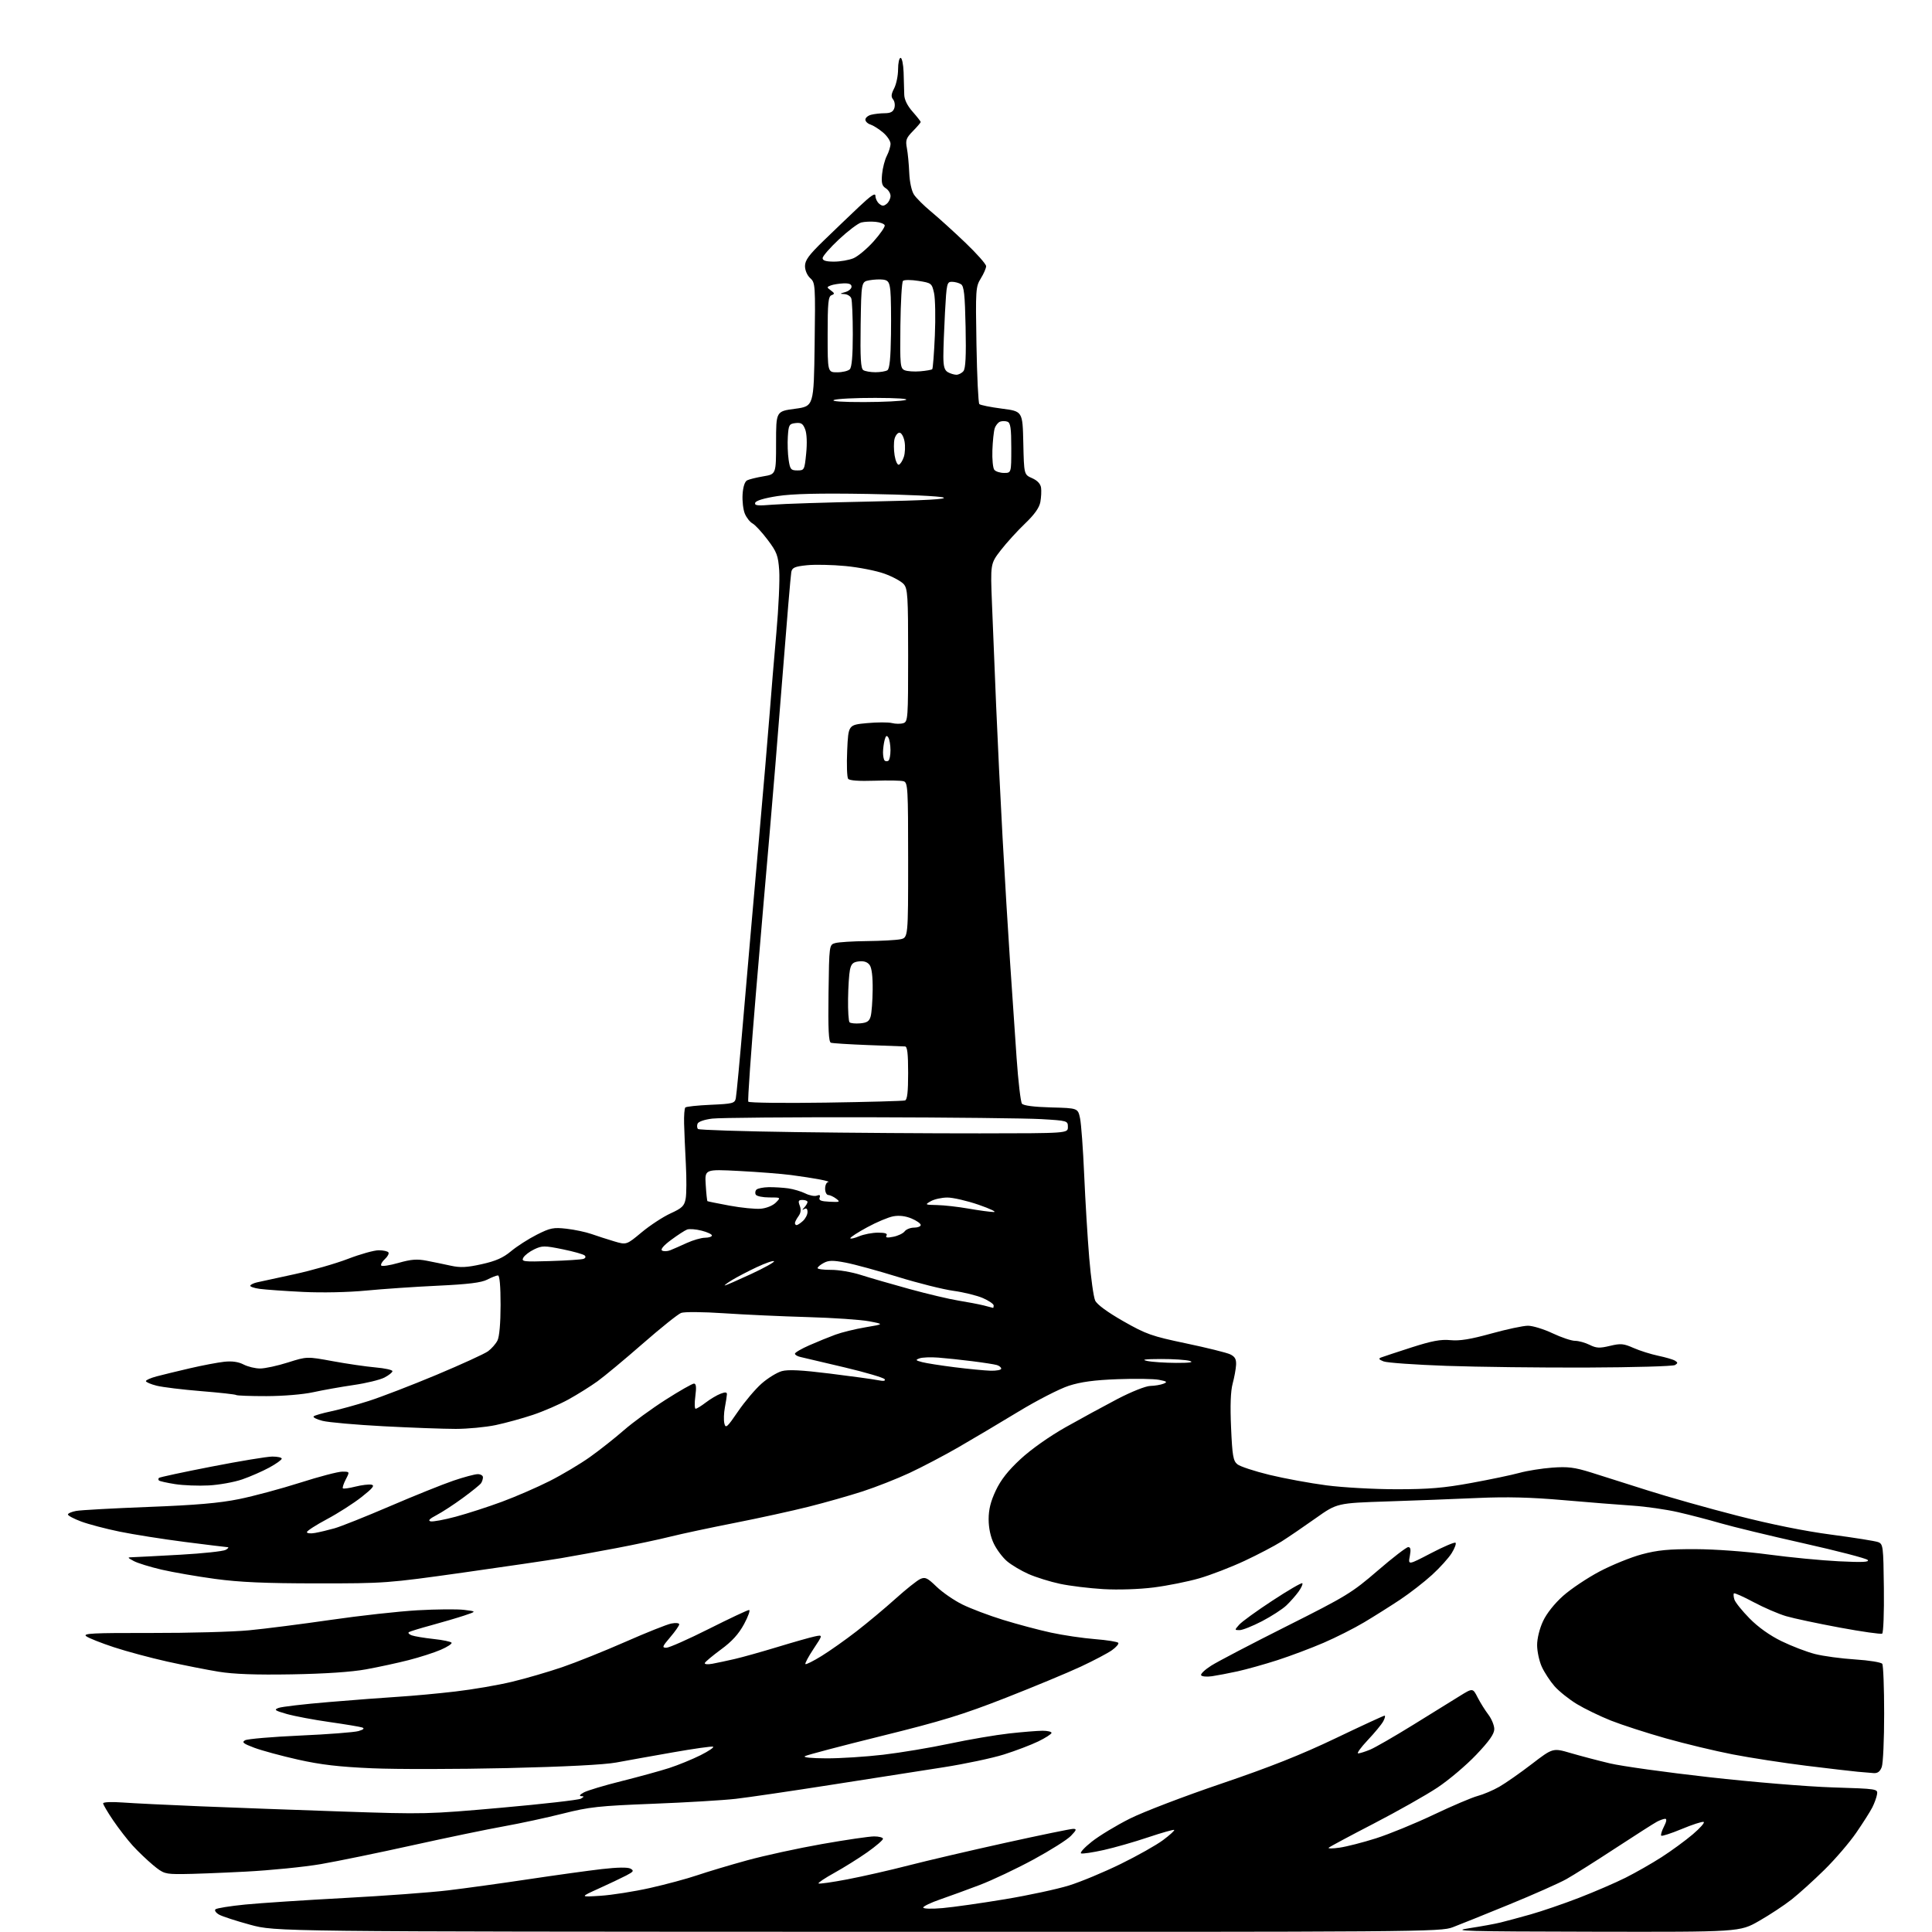 <?xml version="1.0" encoding="UTF-8" standalone="no"?>
<svg 
  version="1.1" 
  xmlns="http://www.w3.org/2000/svg" 
  xmlns:xlink="http://www.w3.org/1999/xlink" 
  xmlns:svg="http://www.w3.org/2000/svg"
  xmlns:rdf="http://www.w3.org/1999/02/22-rdf-syntax-ns#"
  xmlns:cc="http://creativecommons.org/ns#"
  xmlns:dc="http://purl.org/dc/elements/1.1/"
  viewBox="0 0 768 768"
  width="768"
  height="768"
>
<style>svg {background-color: white; }</style>"
<path stroke="none" fill="black" fill-rule="evenodd" d="M341.01,767.92C109.50,767.85 109.50,767.85 99.50,765.13C94.00,763.64 88.44,761.83 87.14,761.12C85.85,760.40 85.17,759.44 85.64,758.99C86.11,758.53 91.45,757.68 97.50,757.08C103.55,756.49 121.32,755.32 137.00,754.48C152.68,753.64 171.12,752.29 178.00,751.46C184.88,750.64 199.28,748.65 210.00,747.04C220.72,745.43 233.88,743.61 239.22,742.99C245.44,742.28 249.56,742.21 250.65,742.82C252.10,743.64 251.86,744.02 248.92,745.55C247.04,746.53 242.12,748.87 238.00,750.73C230.50,754.13 230.50,754.13 238.73,753.60C243.26,753.30 252.11,751.91 258.40,750.50C264.69,749.09 273.14,746.81 277.17,745.44C281.20,744.07 290.12,741.40 297.00,739.51C303.88,737.62 317.25,734.71 326.73,733.04C336.20,731.37 345.54,730.00 347.48,730.00C349.42,730.00 351.00,730.43 351.00,730.95C351.00,731.47 348.19,733.88 344.75,736.31C341.31,738.73 335.44,742.40 331.70,744.47C327.96,746.54 325.11,748.44 325.37,748.70C325.63,748.96 330.82,748.23 336.90,747.06C342.98,745.90 353.93,743.41 361.23,741.52C368.53,739.64 385.82,735.60 399.65,732.55C413.48,729.50 425.60,727.00 426.58,727.00C428.10,727.00 427.96,727.43 425.71,729.78C424.25,731.31 417.53,735.55 410.78,739.21C404.02,742.87 394.45,747.40 389.50,749.29C384.55,751.17 377.46,753.76 373.75,755.04C370.04,756.32 367.00,757.78 367.00,758.27C367.00,758.79 370.32,758.88 374.75,758.49C379.01,758.11 390.15,756.53 399.50,754.97C408.85,753.42 420.32,750.95 425.00,749.49C429.68,748.03 438.90,744.19 445.50,740.95C452.10,737.72 459.68,733.45 462.34,731.46C465.00,729.48 466.99,727.66 466.77,727.43C466.54,727.20 461.88,728.52 456.42,730.35C450.97,732.19 443.00,734.47 438.72,735.42C434.45,736.37 430.42,736.97 429.77,736.76C429.13,736.54 431.03,734.44 434.01,732.08C436.99,729.73 443.79,725.61 449.12,722.94C454.45,720.26 470.80,714.01 485.45,709.04C504.77,702.48 517.25,697.53 530.90,691.00C541.24,686.05 550.01,682.00 550.39,682.00C550.76,682.00 550.53,683.00 549.88,684.22C549.23,685.45 546.44,688.82 543.70,691.72C540.96,694.63 539.24,697.00 539.89,697.00C540.53,697.00 542.68,696.32 544.67,695.50C546.65,694.67 554.27,690.28 561.60,685.75C568.94,681.21 577.30,676.03 580.19,674.24C585.45,670.98 585.45,670.98 587.37,674.74C588.43,676.81 590.35,679.89 591.65,681.59C592.94,683.30 594.00,685.88 594.00,687.34C594.00,689.26 592.02,692.08 586.82,697.55C582.87,701.71 575.95,707.57 571.44,710.57C566.93,713.57 555.51,720.02 546.05,724.92C536.59,729.81 528.55,734.12 528.18,734.50C527.80,734.88 529.75,734.87 532.50,734.47C535.25,734.08 541.75,732.42 546.95,730.77C552.15,729.12 562.46,724.90 569.85,721.39C577.25,717.87 585.15,714.51 587.40,713.92C589.66,713.32 593.52,711.68 596.00,710.26C598.48,708.84 604.28,704.79 608.90,701.24C617.30,694.80 617.30,694.80 624.40,696.88C628.30,698.02 635.33,699.87 640.00,700.98C644.67,702.08 662.45,704.56 679.50,706.47C696.61,708.40 718.57,710.21 728.50,710.52C746.36,711.08 746.50,711.11 746.15,713.29C745.95,714.51 745.10,716.85 744.26,718.50C743.42,720.15 740.54,724.68 737.86,728.57C735.19,732.46 729.51,739.07 725.25,743.26C720.99,747.46 715.11,752.77 712.20,755.07C709.28,757.37 703.44,761.22 699.22,763.63C691.55,768.00 691.55,768.00 633.52,767.89C582.29,767.79 576.49,767.63 584.00,766.50C588.67,765.79 594.30,764.77 596.50,764.22C598.70,763.68 604.08,762.23 608.45,761.00C612.82,759.77 621.47,756.81 627.66,754.42C633.85,752.02 642.20,748.42 646.21,746.41C650.22,744.39 656.65,740.73 660.50,738.25C664.35,735.78 669.93,731.70 672.90,729.18C675.86,726.66 677.81,724.44 677.22,724.24C676.63,724.04 672.71,725.31 668.52,727.06C664.33,728.80 660.66,729.99 660.37,729.71C660.09,729.42 660.57,727.79 661.45,726.09C662.45,724.17 662.64,723.00 661.96,723.00C661.36,723.00 659.89,723.52 658.68,724.15C657.48,724.78 650.05,729.53 642.16,734.69C634.27,739.86 625.50,745.39 622.66,746.98C619.82,748.57 609.62,753.10 600.00,757.04C590.38,760.98 580.26,765.06 577.51,766.10C572.67,767.95 566.14,768.00 341.01,767.92zM72.34,744.97C65.58,745.00 64.95,744.80 60.84,741.40C58.46,739.41 54.81,735.93 52.74,733.65C50.67,731.37 47.18,726.86 44.99,723.64C42.80,720.41 41.00,717.36 41.00,716.86C41.00,716.35 44.35,716.20 48.75,716.52C53.01,716.83 66.85,717.51 79.50,718.03C92.15,718.55 117.57,719.48 136.00,720.11C168.87,721.22 170.06,721.19 199.40,718.59C215.84,717.13 230.02,715.51 230.90,715.00C232.25,714.20 232.27,714.05 231.00,713.99C230.12,713.95 230.56,713.34 232.08,712.52C233.50,711.75 240.25,709.72 247.08,708.02C253.91,706.31 262.43,703.97 266.00,702.82C269.57,701.66 275.20,699.36 278.50,697.71C281.80,696.05 284.02,694.53 283.44,694.33C282.86,694.13 275.66,695.15 267.44,696.60C259.22,698.04 249.12,699.85 245.00,700.62C240.22,701.51 224.47,702.31 201.51,702.85C181.71,703.30 157.63,703.34 147.98,702.92C134.75,702.35 127.52,701.50 118.49,699.48C111.90,698.00 104.08,695.88 101.11,694.77C96.66,693.10 96.01,692.57 97.43,691.78C98.38,691.25 108.23,690.41 119.33,689.91C130.42,689.42 140.85,688.61 142.50,688.13C144.51,687.54 145.00,687.07 144.00,686.71C143.18,686.42 137.32,685.44 131.00,684.54C124.67,683.64 117.03,682.20 114.00,681.34C109.22,679.97 108.79,679.65 110.74,678.92C111.97,678.45 120.97,677.40 130.74,676.59C140.51,675.77 153.00,674.82 158.50,674.48C164.00,674.14 174.12,673.21 181.00,672.40C187.88,671.60 198.00,669.87 203.50,668.54C209.00,667.22 218.00,664.60 223.50,662.72C229.00,660.84 240.29,656.31 248.59,652.66C256.88,649.01 265.09,645.73 266.84,645.38C268.60,645.03 270.00,645.17 270.00,645.70C270.00,646.21 268.39,648.52 266.42,650.82C263.26,654.52 263.08,655.00 264.88,655.00C266.00,655.00 273.61,651.62 281.81,647.50C290.00,643.38 297.17,640.00 297.75,640.00C298.33,640.00 297.44,642.52 295.78,645.60C293.62,649.58 290.98,652.49 286.62,655.68C283.26,658.16 280.35,660.58 280.17,661.08C279.99,661.58 281.34,661.71 283.17,661.37C285.00,661.03 288.98,660.19 292.00,659.49C295.02,658.80 302.68,656.65 309.00,654.73C315.32,652.80 322.00,650.91 323.82,650.52C327.15,649.81 327.15,649.81 323.42,655.42C321.37,658.51 319.91,661.24 320.16,661.50C320.42,661.75 323.30,660.31 326.56,658.30C329.83,656.29 336.10,651.86 340.50,648.45C344.90,645.04 351.88,639.22 356.00,635.50C360.12,631.79 364.53,628.28 365.78,627.70C367.77,626.78 368.61,627.18 372.28,630.72C374.60,632.97 379.20,636.14 382.50,637.78C385.80,639.42 393.12,642.19 398.77,643.93C404.41,645.67 412.96,647.95 417.77,648.99C422.57,650.03 430.45,651.20 435.28,651.58C440.10,651.96 444.27,652.63 444.54,653.06C444.81,653.49 443.67,654.81 442.01,655.99C440.35,657.17 434.79,660.10 429.66,662.50C424.52,664.90 411.08,670.49 399.80,674.91C382.75,681.59 374.39,684.16 350.39,690.09C334.50,694.02 320.82,697.62 320.00,698.09C319.10,698.60 322.47,698.95 328.51,698.97C334.01,698.99 344.17,698.34 351.08,697.53C358.00,696.72 369.92,694.73 377.58,693.10C385.23,691.47 395.87,689.66 401.21,689.07C406.55,688.48 412.51,688.00 414.46,688.00C416.41,688.00 418.00,688.38 418.00,688.84C418.00,689.30 415.64,690.82 412.75,692.23C409.86,693.63 403.70,695.98 399.05,697.44C394.40,698.90 383.60,701.18 375.05,702.52C366.50,703.85 346.45,706.98 330.50,709.48C314.55,711.98 297.45,714.49 292.50,715.06C287.55,715.63 272.70,716.52 259.50,717.03C238.05,717.87 234.26,718.28 223.80,720.92C217.36,722.55 206.79,724.83 200.30,725.99C193.81,727.15 177.47,730.54 164.00,733.52C150.53,736.51 134.10,739.88 127.50,741.02C120.90,742.15 107.40,743.50 97.50,744.01C87.60,744.52 76.28,744.96 72.34,744.97zM744.77,704.83C743.52,704.74 740.70,704.50 738.50,704.30C736.30,704.10 727.08,703.03 718.00,701.91C708.92,700.78 695.78,698.76 688.78,697.40C681.79,696.05 669.81,693.17 662.16,691.01C654.51,688.85 644.71,685.67 640.38,683.96C636.05,682.24 629.95,679.28 626.84,677.40C623.72,675.51 619.72,672.31 617.95,670.30C616.18,668.28 613.91,664.80 612.89,662.57C611.87,660.33 611.04,656.48 611.03,654.00C611.02,651.35 611.99,647.42 613.37,644.46C614.80,641.38 617.92,637.45 621.36,634.38C624.46,631.62 631.01,627.24 635.90,624.66C640.80,622.08 648.33,619.02 652.65,617.87C658.86,616.20 663.33,615.77 674.00,615.81C681.77,615.84 694.08,616.74 703.00,617.94C711.52,619.09 724.12,620.30 731.00,620.64C740.36,621.10 743.23,620.97 742.43,620.11C741.85,619.48 730.38,616.50 716.95,613.49C703.52,610.48 688.70,606.89 684.02,605.53C679.33,604.16 671.67,602.17 667.00,601.10C662.33,600.03 654.23,598.87 649.00,598.52C643.77,598.18 631.40,597.19 621.50,596.33C608.54,595.20 599.02,594.96 587.50,595.47C578.70,595.87 562.50,596.48 551.50,596.84C531.50,597.50 531.50,597.50 523.00,603.52C518.33,606.84 512.23,610.99 509.46,612.75C506.68,614.50 500.05,617.98 494.72,620.47C489.40,622.96 481.31,626.08 476.76,627.40C472.21,628.72 464.04,630.35 458.59,631.04C452.81,631.77 444.51,632.04 438.60,631.70C433.05,631.37 425.29,630.43 421.36,629.59C417.44,628.76 411.81,627.00 408.86,625.70C405.91,624.39 402.07,622.11 400.33,620.63C398.58,619.16 396.22,616.02 395.08,613.66C393.75,610.93 393.00,607.39 393.00,603.93C393.00,600.04 393.81,596.80 395.85,592.49C397.85,588.25 400.76,584.55 405.70,579.99C409.86,576.13 417.12,571.00 423.60,567.34C429.60,563.96 438.89,558.90 444.26,556.09C449.80,553.21 455.43,550.97 457.26,550.93C459.04,550.89 461.40,550.49 462.50,550.05C464.19,549.37 463.91,549.12 460.72,548.50C458.64,548.10 451.21,547.98 444.22,548.25C435.02,548.59 429.67,549.32 424.88,550.86C421.24,552.04 412.24,556.65 404.88,561.12C397.52,565.59 386.77,571.97 381.00,575.30C375.23,578.63 366.45,583.23 361.50,585.54C356.55,587.84 348.23,591.12 343.00,592.82C337.77,594.52 328.10,597.27 321.50,598.93C314.90,600.59 301.62,603.50 292.00,605.39C282.38,607.28 270.90,609.73 266.50,610.83C262.10,611.94 252.43,613.99 245.00,615.40C237.57,616.80 227.68,618.60 223.00,619.40C218.32,620.19 200.78,622.77 184.00,625.14C154.00,629.36 153.05,629.43 126.00,629.42C105.40,629.41 95.24,628.96 85.50,627.64C78.35,626.67 68.77,625.01 64.20,623.95C59.64,622.88 54.69,621.36 53.20,620.55C50.50,619.08 50.50,619.08 53.00,619.00C54.38,618.96 62.81,618.52 71.74,618.02C80.67,617.52 88.77,616.65 89.74,616.09C90.71,615.52 91.05,615.05 90.50,615.03C89.95,615.01 82.30,614.07 73.50,612.95C64.70,611.82 53.00,609.97 47.50,608.84C42.00,607.71 35.14,605.90 32.25,604.82C29.36,603.74 27.00,602.49 27.00,602.04C27.00,601.59 28.46,600.95 30.25,600.62C32.04,600.28 44.98,599.57 59.00,599.03C77.91,598.31 87.21,597.50 95.00,595.92C100.78,594.75 111.70,591.81 119.27,589.40C126.85,586.98 134.39,585.00 136.05,585.00C139.05,585.00 139.05,585.00 137.45,588.09C136.57,589.79 136.06,591.39 136.30,591.64C136.55,591.89 138.79,591.58 141.28,590.95C143.76,590.33 146.63,589.98 147.65,590.18C149.08,590.46 148.20,591.57 143.73,595.09C140.56,597.59 134.37,601.55 129.98,603.89C125.59,606.23 122.00,608.55 122.00,609.04C122.00,609.54 123.46,609.69 125.25,609.37C127.04,609.05 130.53,608.22 133.00,607.52C135.48,606.82 145.38,602.87 155.00,598.74C164.63,594.60 175.95,590.05 180.17,588.61C184.39,587.17 188.77,586.00 189.92,586.00C191.06,586.00 191.99,586.56 191.98,587.25C191.98,587.94 191.64,588.99 191.23,589.59C190.83,590.20 187.57,592.83 184.00,595.45C180.43,598.07 175.70,601.15 173.50,602.30C170.70,603.77 170.01,604.50 171.20,604.76C172.13,604.96 176.63,604.13 181.20,602.90C185.76,601.68 194.00,599.01 199.50,596.98C205.00,594.95 213.55,591.23 218.50,588.73C223.45,586.23 230.65,581.94 234.50,579.20C238.35,576.46 244.43,571.66 248.00,568.54C251.57,565.42 259.04,559.97 264.58,556.43C270.12,552.89 275.20,550.00 275.86,550.00C276.73,550.00 276.88,551.40 276.41,555.00C276.04,557.75 276.10,560.00 276.53,560.00C276.96,560.00 278.79,558.88 280.59,557.50C282.39,556.13 285.02,554.56 286.43,554.03C288.33,553.31 288.99,553.37 288.96,554.27C288.93,554.95 288.57,557.30 288.15,559.50C287.73,561.70 287.64,564.56 287.95,565.85C288.46,567.94 289.04,567.43 293.38,561.07C296.05,557.16 300.27,552.17 302.75,549.99C305.23,547.81 308.84,545.59 310.77,545.05C313.31,544.35 318.61,544.62 329.90,546.02C338.49,547.08 347.04,548.26 348.91,548.63C351.21,549.09 352.10,548.97 351.65,548.25C351.29,547.67 344.14,545.55 335.75,543.56C327.36,541.56 319.49,539.71 318.25,539.44C317.01,539.18 316.00,538.58 316.00,538.12C316.00,537.65 318.59,536.14 321.75,534.76C324.91,533.37 329.55,531.48 332.06,530.56C334.57,529.63 339.96,528.31 344.04,527.62C351.47,526.37 351.47,526.37 345.48,525.23C342.19,524.60 331.18,523.85 321.00,523.56C310.82,523.27 295.86,522.59 287.75,522.04C279.37,521.48 272.03,521.42 270.75,521.91C269.51,522.38 262.64,527.88 255.49,534.13C248.33,540.39 240.23,547.12 237.49,549.10C234.74,551.08 229.57,554.32 226.00,556.29C222.43,558.26 216.05,561.02 211.84,562.43C207.62,563.84 200.96,565.67 197.02,566.50C193.09,567.32 185.96,568.00 181.18,568.01C176.41,568.01 163.50,567.54 152.50,566.96C141.50,566.38 130.56,565.41 128.20,564.81C125.83,564.20 124.25,563.40 124.70,563.01C125.14,562.63 128.20,561.75 131.50,561.05C134.80,560.36 141.55,558.50 146.50,556.93C151.45,555.35 163.60,550.67 173.50,546.53C183.40,542.38 192.62,538.16 194.00,537.15C195.38,536.14 197.06,534.23 197.74,532.90C198.51,531.40 198.98,526.08 198.99,518.75C198.99,511.20 198.62,507.00 197.95,507.00C197.37,507.00 195.46,507.75 193.70,508.66C191.33,509.88 186.21,510.51 174.00,511.09C164.93,511.51 152.10,512.39 145.50,513.03C138.45,513.71 128.14,513.93 120.50,513.56C113.35,513.21 105.59,512.66 103.26,512.35C100.93,512.03 99.23,511.43 99.50,511.01C99.76,510.58 100.99,510.01 102.24,509.74C103.48,509.46 110.12,508.02 117.00,506.53C123.88,505.04 133.48,502.29 138.35,500.41C143.22,498.54 148.70,497.00 150.54,497.00C152.38,497.00 154.12,497.39 154.42,497.87C154.71,498.34 154.07,499.53 153.00,500.50C151.93,501.47 151.27,502.62 151.54,503.06C151.81,503.49 154.89,503.03 158.38,502.03C163.40,500.60 165.76,500.41 169.62,501.16C172.30,501.68 176.64,502.57 179.27,503.15C183.03,503.97 185.61,503.84 191.50,502.53C197.10,501.29 200.02,499.99 203.18,497.35C205.50,495.42 210.09,492.47 213.38,490.81C218.75,488.10 219.98,487.85 225.21,488.44C228.42,488.81 232.88,489.75 235.12,490.54C237.37,491.33 241.41,492.64 244.11,493.44C249.02,494.90 249.02,494.90 255.06,489.87C258.38,487.11 263.54,483.73 266.52,482.36C271.16,480.24 272.02,479.40 272.56,476.52C272.91,474.67 272.94,468.51 272.64,462.83C272.34,457.15 272.02,449.89 271.94,446.69C271.85,443.50 272.08,440.59 272.43,440.24C272.79,439.88 277.34,439.40 282.55,439.17C291.23,438.79 292.06,438.58 292.49,436.63C292.75,435.46 294.11,421.00 295.51,404.50C296.92,388.00 299.60,357.18 301.48,336.00C303.36,314.82 305.37,291.20 305.96,283.50C306.54,275.80 307.74,261.40 308.62,251.50C309.51,241.60 310.01,230.47 309.75,226.77C309.32,220.79 308.81,219.43 305.13,214.55C302.85,211.53 300.15,208.61 299.13,208.07C298.11,207.52 296.74,205.78 296.08,204.18C295.42,202.59 295.02,199.14 295.19,196.50C295.38,193.50 296.06,191.42 297.00,190.94C297.82,190.52 300.75,189.80 303.50,189.34C308.50,188.50 308.50,188.50 308.50,176.00C308.50,163.50 308.50,163.50 316.00,162.50C323.50,161.50 323.50,161.50 323.83,136.98C324.15,113.20 324.10,112.40 322.08,110.57C320.88,109.49 320.00,107.46 320.00,105.77C320.00,103.46 321.53,101.37 327.40,95.68C331.47,91.73 337.77,85.70 341.40,82.27C346.27,77.67 348.00,76.52 348.00,77.89C348.00,78.92 348.68,80.32 349.50,81.00C350.70,81.99 351.30,81.99 352.50,81.00C353.33,80.32 354.00,78.91 354.00,77.89C354.00,76.86 353.15,75.49 352.12,74.84C350.61,73.90 350.31,72.77 350.64,69.22C350.87,66.78 351.72,63.51 352.53,61.94C353.34,60.38 354.00,58.22 354.00,57.14C354.00,56.06 352.65,54.04 351.01,52.66C349.36,51.27 347.11,49.85 346.01,49.50C344.90,49.15 344.00,48.27 344.00,47.55C344.00,46.83 345.01,45.96 346.25,45.63C347.49,45.30 349.93,45.02 351.68,45.01C354.00,45.00 355.04,44.45 355.52,42.95C355.87,41.83 355.65,40.28 355.02,39.52C354.15,38.47 354.25,37.42 355.44,35.12C356.30,33.46 357.00,30.05 357.00,27.55C357.00,25.05 357.45,23.00 358.00,23.00C358.55,23.00 359.09,25.59 359.20,28.75C359.31,31.91 359.42,35.89 359.45,37.58C359.48,39.58 360.64,41.96 362.75,44.37C364.54,46.40 366.00,48.26 366.00,48.50C366.00,48.74 364.61,50.36 362.91,52.10C360.20,54.87 359.90,55.71 360.50,58.88C360.88,60.87 361.30,65.29 361.44,68.69C361.59,72.33 362.37,75.91 363.32,77.36C364.21,78.72 367.29,81.79 370.17,84.17C373.05,86.55 379.14,92.07 383.70,96.43C388.27,100.79 392.00,105.01 392.00,105.81C392.00,106.61 391.05,108.81 389.88,110.69C387.86,113.97 387.78,115.07 388.16,137.00C388.38,149.59 388.89,160.22 389.30,160.63C389.71,161.04 393.74,161.85 398.27,162.44C406.50,163.50 406.50,163.50 406.78,176.08C407.06,188.66 407.06,188.66 410.28,190.08C412.38,191.01 413.62,192.33 413.84,193.88C414.02,195.19 413.89,197.76 413.55,199.59C413.13,201.85 411.17,204.59 407.43,208.16C404.41,211.04 400.08,215.81 397.81,218.74C393.69,224.09 393.69,224.09 394.34,240.29C394.70,249.21 395.44,267.30 395.98,280.50C396.53,293.70 397.68,317.32 398.54,333.00C399.40,348.68 400.74,370.95 401.52,382.50C402.29,394.05 403.46,411.15 404.11,420.50C404.76,429.85 405.72,438.05 406.24,438.72C406.85,439.50 410.97,440.03 417.83,440.22C428.47,440.50 428.47,440.50 429.33,444.50C429.80,446.70 430.54,456.82 430.98,467.00C431.42,477.18 432.32,492.02 432.98,500.00C433.64,507.98 434.71,515.62 435.35,517.00C436.09,518.57 440.22,521.60 446.51,525.19C455.65,530.39 457.78,531.14 471.50,534.02C479.75,535.75 487.62,537.71 489.00,538.36C490.90,539.27 491.47,540.26 491.36,542.53C491.28,544.16 490.67,547.52 490.00,550.00C489.19,553.03 488.98,558.76 489.37,567.50C489.86,578.69 490.21,580.72 491.87,582.07C492.92,582.94 498.67,584.83 504.64,586.28C510.62,587.73 520.81,589.60 527.30,590.45C533.79,591.30 546.32,592.00 555.15,592.00C567.96,592.00 573.96,591.50 584.85,589.50C592.36,588.13 600.98,586.32 604.00,585.49C607.02,584.65 612.88,583.72 617.00,583.41C623.23,582.95 625.85,583.27 632.50,585.34C636.90,586.71 647.02,589.92 655.00,592.47C662.98,595.02 678.96,599.53 690.52,602.49C703.95,605.94 717.50,608.67 728.02,610.05C737.08,611.25 745.44,612.58 746.58,613.01C748.57,613.77 748.67,614.60 748.87,631.32C748.99,640.95 748.68,649.08 748.19,649.39C747.69,649.69 740.13,648.62 731.39,647.00C722.65,645.38 713.02,643.34 710.00,642.45C706.98,641.56 701.18,639.06 697.11,636.89C693.05,634.71 689.52,633.14 689.27,633.39C689.02,633.64 689.11,634.76 689.46,635.86C689.81,636.97 692.52,640.34 695.48,643.35C698.91,646.84 703.53,650.13 708.19,652.40C712.21,654.36 718.20,656.66 721.50,657.50C724.80,658.34 732.00,659.31 737.50,659.66C743.00,660.01 747.83,660.80 748.23,661.40C748.64,662.01 748.98,670.91 748.98,681.18C748.99,691.46 748.56,701.02 748.02,702.43C747.34,704.25 746.38,704.95 744.77,704.83zM481.77,666.33C479.72,666.63 477.78,666.45 477.47,665.95C477.15,665.44 478.96,663.72 481.48,662.12C483.99,660.52 497.46,653.48 511.40,646.48C535.25,634.50 537.38,633.20 547.62,624.38C553.60,619.22 559.08,615.00 559.79,615.00C560.74,615.00 560.91,615.97 560.42,618.59C559.74,622.17 559.74,622.17 568.86,617.41C573.88,614.79 578.26,612.93 578.60,613.27C578.95,613.61 578.26,615.47 577.07,617.39C575.88,619.31 572.37,623.20 569.27,626.03C566.17,628.86 560.46,633.30 556.57,635.89C552.68,638.47 546.24,642.53 542.26,644.90C538.28,647.28 531.02,650.94 526.12,653.05C521.23,655.16 513.01,658.25 507.86,659.92C502.71,661.58 495.57,663.58 492.00,664.37C488.43,665.15 483.82,666.03 481.77,666.33zM116.00,665.58C101.66,665.82 92.92,665.51 86.90,664.53C82.17,663.76 72.95,661.93 66.40,660.48C59.86,659.02 50.35,656.47 45.28,654.80C40.21,653.13 35.26,651.17 34.28,650.43C32.78,649.29 36.76,649.09 60.00,649.13C75.12,649.16 92.67,648.68 99.00,648.07C105.33,647.47 119.94,645.60 131.47,643.93C143.00,642.25 158.53,640.54 165.97,640.11C173.41,639.69 181.75,639.61 184.50,639.95C189.50,640.56 189.50,640.56 184.50,642.22C181.75,643.13 175.90,644.85 171.50,646.05C167.10,647.24 163.09,648.47 162.58,648.78C162.07,649.08 162.55,649.66 163.65,650.07C164.74,650.47 168.65,651.12 172.33,651.52C176.02,651.91 179.24,652.58 179.50,653.00C179.76,653.42 177.82,654.69 175.19,655.82C172.56,656.96 166.83,658.80 162.45,659.92C158.08,661.04 150.45,662.69 145.50,663.59C139.71,664.65 129.20,665.35 116.00,665.58zM492.77,648.00C490.72,648.00 490.71,647.97 492.60,645.84C493.64,644.65 499.60,640.34 505.83,636.26C512.06,632.17 517.40,629.07 517.69,629.36C517.98,629.65 517.31,631.15 516.20,632.69C515.09,634.24 512.90,636.71 511.34,638.20C509.78,639.68 505.43,642.49 501.68,644.45C497.92,646.40 493.92,648.00 492.77,648.00zM83.00,590.48C78.88,590.70 72.85,590.47 69.60,589.96C66.36,589.45 63.47,588.80 63.18,588.52C62.90,588.23 62.90,587.77 63.18,587.49C63.46,587.20 72.88,585.18 84.10,583.00C95.32,580.81 106.19,579.01 108.25,579.01C110.31,579.00 112.00,579.38 112.00,579.84C112.00,580.30 109.77,581.90 107.04,583.38C104.32,584.86 99.48,586.98 96.29,588.08C93.11,589.18 87.12,590.26 83.00,590.48zM105.92,554.98C99.55,554.99 94.13,554.79 93.88,554.54C93.62,554.29 87.37,553.60 79.98,553.00C72.59,552.40 64.62,551.43 62.27,550.84C59.92,550.25 58.00,549.42 58.00,549.01C58.00,548.60 59.91,547.75 62.25,547.13C64.59,546.51 70.55,545.06 75.50,543.91C80.45,542.76 86.58,541.60 89.13,541.32C92.25,540.99 94.76,541.34 96.83,542.41C98.52,543.29 101.48,544.00 103.41,544.00C105.34,544.00 110.32,542.92 114.47,541.60C122.01,539.21 122.01,539.21 132.26,541.09C137.89,542.13 145.54,543.24 149.25,543.57C152.96,543.89 156.00,544.56 156.00,545.05C156.00,545.55 154.56,546.69 152.81,547.60C151.05,548.51 145.54,549.85 140.56,550.57C135.58,551.30 128.35,552.58 124.50,553.43C120.48,554.31 112.57,554.97 105.92,554.98zM393.75,544.88C396.09,544.94 398.00,544.58 398.00,544.07C398.00,543.55 397.21,542.90 396.25,542.62C395.29,542.34 390.90,541.65 386.50,541.10C382.10,540.54 376.02,539.90 373.00,539.67C369.98,539.43 366.62,539.57 365.54,539.96C363.81,540.59 363.93,540.77 366.54,541.46C368.17,541.90 374.00,542.81 379.50,543.50C385.00,544.19 391.41,544.81 393.75,544.88zM631.00,543.62C612.58,543.69 587.38,543.39 575.00,542.95C562.62,542.51 551.38,541.72 550.00,541.18C548.13,540.45 547.88,540.05 549.00,539.62C549.83,539.30 555.24,537.51 561.04,535.64C569.21,533.02 572.71,532.36 576.58,532.73C580.25,533.09 584.57,532.38 592.77,530.11C598.93,528.40 605.51,527.00 607.39,527.00C609.28,527.00 613.67,528.35 617.16,530.00C620.65,531.65 624.67,533.00 626.10,533.00C627.52,533.00 630.13,533.72 631.88,534.59C634.57,535.93 635.85,536.00 639.96,535.01C644.26,533.98 645.38,534.08 649.36,535.84C651.84,536.93 656.27,538.33 659.19,538.94C662.11,539.55 665.11,540.43 665.86,540.90C667.00,541.62 667.00,541.89 665.86,542.62C665.11,543.11 649.42,543.55 631.00,543.62zM467.50,541.77C472.88,541.79 474.68,541.54 473.00,541.00C471.62,540.56 466.45,540.21 461.50,540.23C455.08,540.25 453.50,540.47 456.00,541.00C457.93,541.41 463.10,541.75 467.50,541.77zM394.75,519.90C394.89,519.95 395.00,519.52 395.00,518.94C395.00,518.36 393.09,517.05 390.75,516.02C388.41,514.99 383.12,513.69 378.99,513.12C374.86,512.55 364.96,510.07 356.99,507.61C349.02,505.14 339.66,502.58 336.20,501.92C331.12,500.95 329.42,500.97 327.45,502.03C326.10,502.75 325.00,503.67 325.00,504.09C325.00,504.50 327.41,504.81 330.35,504.79C333.30,504.76 338.59,505.66 342.10,506.78C345.62,507.91 354.35,510.43 361.50,512.40C368.65,514.36 377.43,516.44 381.00,517.01C384.57,517.58 389.07,518.45 391.00,518.92C392.93,519.40 394.61,519.84 394.75,519.90zM288.13,511.00C288.47,511.00 293.14,508.96 298.51,506.47C303.88,503.98 308.01,501.67 307.69,501.35C307.36,501.03 304.26,502.10 300.80,503.73C297.33,505.36 292.93,507.66 291.00,508.84C289.07,510.02 287.78,510.99 288.13,511.00zM218.81,501.29C225.24,501.09 231.14,500.70 231.92,500.43C232.76,500.13 232.96,499.58 232.42,499.07C231.91,498.59 227.97,497.48 223.65,496.60C216.42,495.13 215.52,495.13 212.36,496.63C210.48,497.53 208.52,499.02 208.02,499.96C207.19,501.52 208.06,501.63 218.81,501.29zM266.42,497.00C267.56,496.55 270.52,495.25 273.00,494.11C275.48,492.98 278.74,492.03 280.25,492.02C281.76,492.01 283.00,491.60 283.00,491.12C283.00,490.64 281.15,489.77 278.88,489.20C276.62,488.62 274.03,488.43 273.13,488.76C272.23,489.10 269.37,490.96 266.77,492.89C263.78,495.10 262.46,496.67 263.18,497.11C263.82,497.50 265.27,497.45 266.42,497.00zM341.47,491.45C343.38,490.65 346.78,490.00 349.03,490.00C351.87,490.00 352.90,490.35 352.40,491.16C351.89,491.99 352.64,492.13 355.09,491.64C356.97,491.27 359.00,490.30 359.61,489.49C360.22,488.67 361.91,488.00 363.36,488.00C364.81,488.00 366.00,487.53 366.00,486.95C366.00,486.37 364.35,485.21 362.34,484.37C359.95,483.37 357.43,483.07 355.09,483.50C353.11,483.87 348.47,485.82 344.76,487.84C341.05,489.85 338.01,491.81 338.01,492.20C338.00,492.58 339.56,492.25 341.47,491.45zM316.67,487.00C317.04,487.00 318.17,486.26 319.17,485.35C320.18,484.43 321.00,482.83 321.00,481.79C321.00,480.55 320.56,480.13 319.75,480.59C318.75,481.15 318.75,481.02 319.75,479.95C320.44,479.21 321.00,478.24 321.00,477.80C321.00,477.36 320.11,477.00 319.02,477.00C317.38,477.00 317.20,477.38 317.92,479.29C318.51,480.85 318.35,482.17 317.39,483.48C316.63,484.52 316.00,485.75 316.00,486.19C316.00,486.64 316.30,487.00 316.67,487.00zM395.00,481.80C396.38,481.83 393.70,480.53 389.05,478.92C384.40,477.32 378.77,476.02 376.55,476.04C374.32,476.05 371.38,476.71 370.00,477.50C367.57,478.89 367.65,478.93 372.50,479.03C375.25,479.08 380.88,479.72 385.00,480.44C389.12,481.16 393.62,481.77 395.00,481.80zM302.40,480.49C304.64,480.29 307.17,479.27 308.37,478.08C310.44,476.00 310.44,476.00 305.78,476.00C303.22,476.00 300.82,475.51 300.45,474.91C300.08,474.31 300.19,473.41 300.70,472.90C301.20,472.40 303.39,471.96 305.56,471.92C307.73,471.89 311.22,472.10 313.32,472.39C315.43,472.69 318.49,473.60 320.13,474.41C321.76,475.23 323.83,475.62 324.72,475.28C325.86,474.84 326.18,475.08 325.81,476.08C325.40,477.16 326.35,477.55 329.78,477.71C333.88,477.91 334.11,477.80 332.39,476.49C331.35,475.71 329.94,475.05 329.25,475.03C328.56,475.01 328.00,473.88 328.00,472.50C328.00,471.12 328.56,469.94 329.25,469.87C329.94,469.81 328.48,469.36 326.00,468.88C323.52,468.40 318.35,467.60 314.50,467.10C310.65,466.60 301.34,465.87 293.82,465.48C280.14,464.77 280.14,464.77 280.54,471.02C280.75,474.45 281.06,477.36 281.22,477.48C281.37,477.59 285.32,478.39 290.00,479.26C294.68,480.12 300.25,480.68 302.40,480.49zM389.50,450.53C424.50,450.50 424.50,450.50 424.50,448.00C424.50,445.53 424.37,445.49 414.00,444.87C408.23,444.53 377.62,444.19 346.00,444.13C314.38,444.07 286.10,444.31 283.16,444.66C280.01,445.04 277.60,445.87 277.29,446.69C276.99,447.46 277.07,448.40 277.46,448.79C277.85,449.18 295.34,449.74 316.33,450.03C337.32,450.32 370.25,450.55 389.50,450.53zM328.24,438.31C344.88,438.06 359.06,437.67 359.75,437.45C360.65,437.17 361.00,434.08 361.00,426.53C361.00,418.78 360.67,415.99 359.75,415.98C359.06,415.97 352.43,415.72 345.00,415.43C337.57,415.14 330.96,414.73 330.30,414.50C329.40,414.20 329.16,409.15 329.35,394.83C329.61,375.56 329.61,375.56 332.05,374.88C333.40,374.51 339.06,374.15 344.62,374.10C350.19,374.04 356.16,373.72 357.88,373.38C361.00,372.75 361.00,372.75 361.00,341.94C361.00,313.34 360.87,311.09 359.23,310.57C358.25,310.26 353.08,310.16 347.72,310.35C341.48,310.56 337.68,310.29 337.15,309.59C336.69,308.99 336.52,303.92 336.77,298.32C337.23,288.15 337.23,288.15 344.59,287.46C348.64,287.08 353.12,287.06 354.56,287.43C355.99,287.79 358.03,287.81 359.09,287.47C360.91,286.89 361.00,285.60 361.00,260.54C361.00,236.91 360.82,234.02 359.25,232.21C358.29,231.10 354.85,229.23 351.61,228.06C348.37,226.88 341.39,225.51 336.11,225.01C330.82,224.50 323.90,224.36 320.73,224.69C315.92,225.19 314.90,225.64 314.55,227.39C314.32,228.55 312.72,247.50 311.00,269.50C309.28,291.50 307.01,319.18 305.96,331.00C304.91,342.82 302.45,371.53 300.49,394.80C298.54,418.06 297.17,437.47 297.46,437.93C297.74,438.39 311.59,438.56 328.24,438.31zM341.92,406.80C344.68,406.56 345.57,405.97 346.11,404.00C346.49,402.62 346.85,397.87 346.90,393.44C346.96,388.26 346.54,384.75 345.70,383.61C344.84,382.42 343.41,381.94 341.46,382.16C339.10,382.43 338.38,383.10 337.87,385.50C337.52,387.15 337.18,392.36 337.12,397.08C337.05,401.80 337.32,405.99 337.71,406.38C338.11,406.77 340.00,406.96 341.92,406.80zM353.14,302.41C353.61,302.12 353.99,300.22 353.98,298.19C353.98,296.16 353.59,293.90 353.12,293.17C352.49,292.17 352.12,292.42 351.65,294.17C351.31,295.45 351.02,297.66 351.01,299.08C351.01,300.50 351.29,301.95 351.64,302.31C351.99,302.66 352.67,302.71 353.14,302.41zM307.13,200.62C311.18,200.28 328.68,199.72 346.00,199.37C368.02,198.92 376.75,198.44 375.00,197.76C373.62,197.23 360.12,196.59 345.00,196.35C325.44,196.03 315.07,196.28 309.08,197.20C303.77,198.02 300.49,199.01 300.20,199.87C299.84,200.98 301.14,201.12 307.13,200.62zM399.12,188.00C402.00,188.00 402.00,188.00 402.00,178.11C402.00,170.24 401.69,168.10 400.50,167.64C399.68,167.32 398.34,167.32 397.54,167.62C396.73,167.93 395.77,169.14 395.40,170.31C395.03,171.47 394.62,175.37 394.49,178.96C394.36,182.56 394.70,186.06 395.25,186.75C395.80,187.44 397.54,188.00 399.12,188.00zM316.96,187.00C319.73,187.00 319.81,186.84 320.47,180.25C320.88,176.15 320.73,172.39 320.07,170.68C319.20,168.40 318.48,167.93 316.25,168.18C313.71,168.48 313.48,168.88 313.18,173.50C313.00,176.25 313.14,180.41 313.49,182.75C314.06,186.60 314.39,187.00 316.96,187.00zM357.32,184.73C357.90,184.53 358.79,183.14 359.29,181.63C359.79,180.13 359.91,177.34 359.56,175.45C359.20,173.54 358.31,172.00 357.56,172.00C356.82,172.00 355.94,173.12 355.59,174.48C355.25,175.85 355.26,178.79 355.62,181.02C355.98,183.25 356.74,184.92 357.32,184.73zM343.50,159.83C351.20,159.81 358.62,159.44 360.00,159.00C361.50,158.52 356.72,158.19 348.00,158.17C340.02,158.15 332.60,158.53 331.50,159.00C330.26,159.53 334.83,159.85 343.50,159.83zM380.13,148.97C381.02,148.99 382.30,148.34 382.97,147.54C383.84,146.49 384.08,141.56 383.84,130.00C383.57,117.06 383.21,113.74 382.00,112.98C381.18,112.46 379.56,112.02 378.40,112.02C376.42,112.00 376.27,112.68 375.65,124.16C375.29,130.84 375.00,138.70 375.00,141.61C375.00,145.59 375.43,147.15 376.75,147.92C377.71,148.48 379.23,148.95 380.13,148.97zM332.80,148.00C334.89,148.00 337.14,147.46 337.80,146.80C338.61,145.99 339.00,141.44 339.00,132.88C339.00,125.89 338.73,119.45 338.39,118.58C338.06,117.71 336.82,116.96 335.64,116.90C333.73,116.81 333.77,116.73 336.00,116.11C337.38,115.72 338.50,114.76 338.50,113.95C338.50,112.95 337.49,112.55 335.23,112.65C333.44,112.73 331.19,113.10 330.23,113.47C328.60,114.10 328.60,114.22 330.28,115.45C331.82,116.58 331.85,116.84 330.53,117.35C329.25,117.84 329.00,120.40 329.00,132.97C329.00,148.00 329.00,148.00 332.80,148.00zM348.00,147.97C349.93,147.97 352.06,147.61 352.75,147.18C353.63,146.62 354.05,142.43 354.18,132.94C354.28,125.55 354.17,117.70 353.93,115.50C353.58,112.20 353.08,111.44 351.12,111.16C349.81,110.98 347.31,111.10 345.56,111.42C342.38,112.02 342.38,112.02 342.12,129.16C341.93,142.45 342.17,146.49 343.19,147.14C343.91,147.59 346.07,147.97 348.00,147.97zM365.80,147.60C368.16,147.40 370.31,147.02 370.58,146.76C370.84,146.50 371.31,140.48 371.62,133.39C371.93,126.30 371.78,118.70 371.30,116.50C370.43,112.61 370.27,112.48 365.10,111.66C362.18,111.19 359.41,111.19 358.95,111.66C358.49,112.12 358.03,120.12 357.92,129.44C357.74,145.19 357.86,146.43 359.61,147.17C360.65,147.61 363.43,147.80 365.80,147.60zM331.53,104.00C334.02,104.00 337.51,103.39 339.28,102.65C341.05,101.90 344.65,98.89 347.27,95.96C349.89,93.02 351.88,90.14 351.69,89.56C351.50,88.98 349.86,88.35 348.03,88.18C346.21,88.00 343.67,88.12 342.38,88.44C341.10,88.76 337.11,91.77 333.52,95.13C329.93,98.48 327.00,101.85 327.00,102.61C327.00,103.59 328.34,104.00 331.53,104.00z" />

</svg>